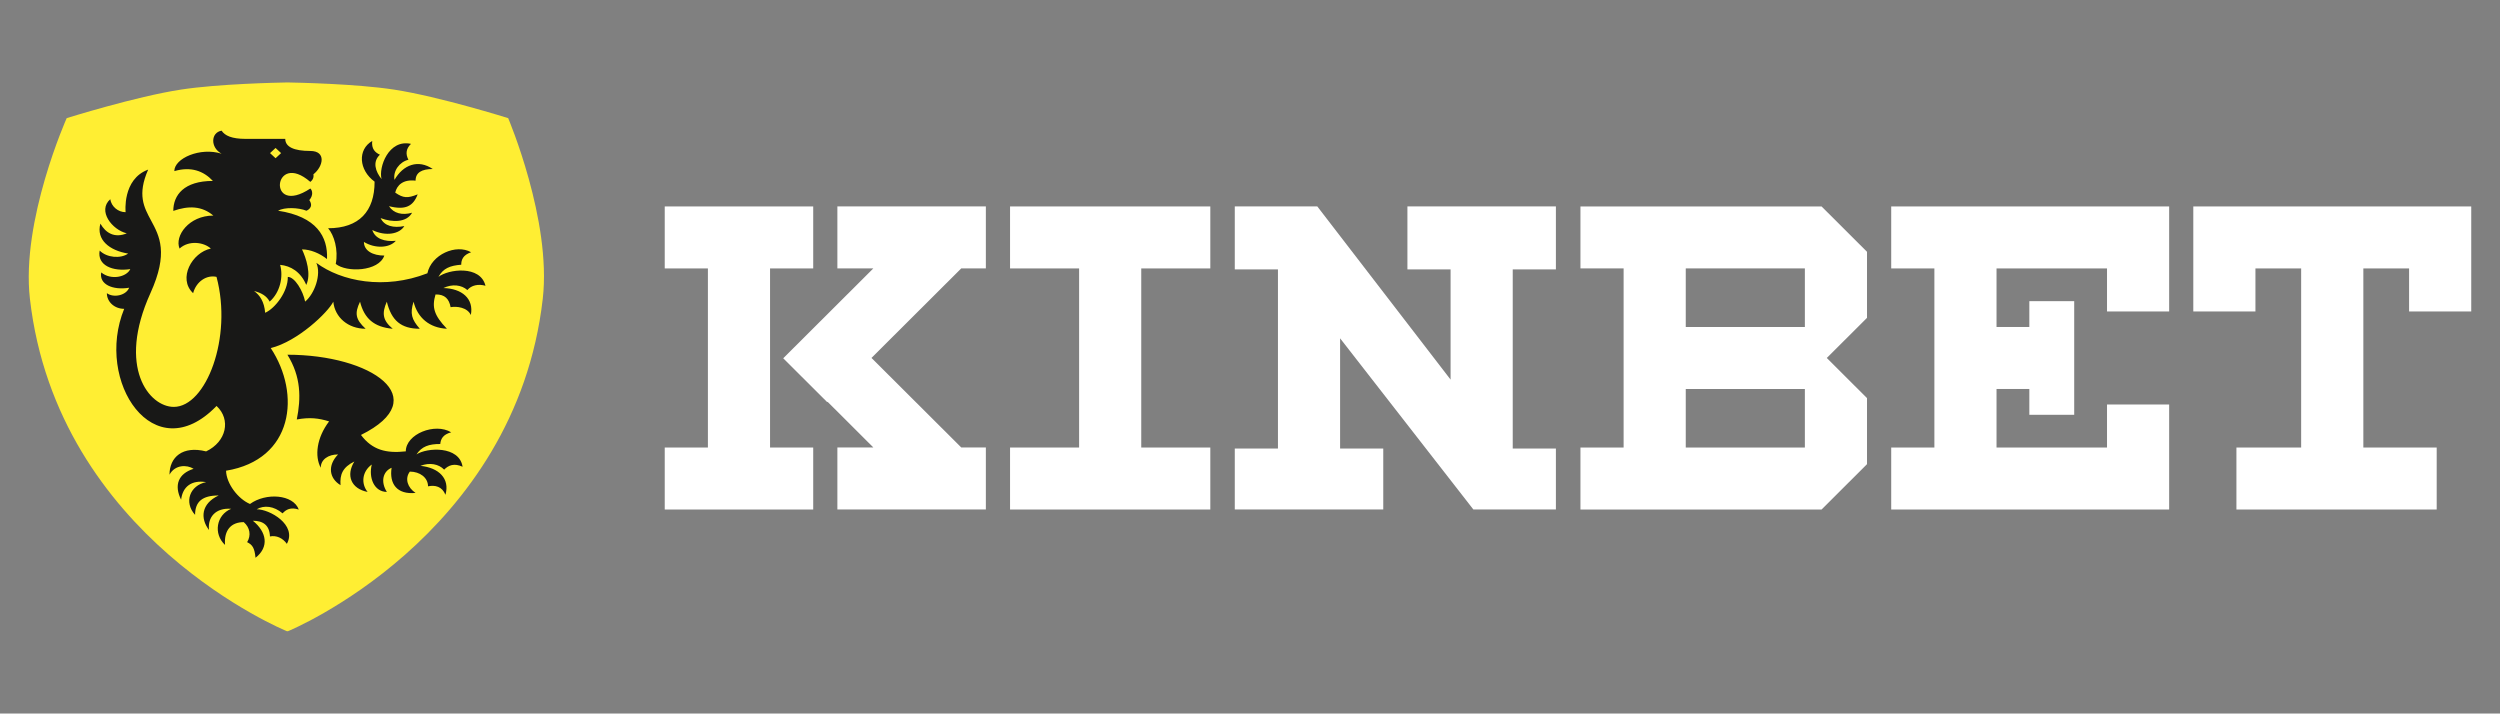 <svg width="960" height="274" viewBox="0 0 960 274" fill="none" xmlns="http://www.w3.org/2000/svg">
<rect x="0" y="0" width="960" height="274" fill="#808080" stroke="none"/>
<path d="M110.607 31.664H110.144C106.681 31.733 84.121 32.161 69.481 34.404C52.03 37.076 25.613 45.364 25.613 45.364C25.613 45.364 8.041 84.666 11.487 114.72C21.995 206.545 110.144 242.37 110.144 242.37H110.607C110.607 242.37 197.933 206.545 208.424 114.72C211.87 84.666 195.138 45.364 195.138 45.364C195.138 45.364 168.721 37.076 151.27 34.404C136.613 32.161 114.07 31.733 110.607 31.664Z" fill="#FFEE33"/>
<path fill-rule="evenodd" clip-rule="evenodd" d="M119.174 69.852C104.842 57.42 102.356 83.518 119.174 72.387C119.979 73.123 120.374 74.99 118.779 76.839C120.785 79.802 117.665 80.915 117.665 80.915C114.579 79.665 109.214 79.511 106.762 80.915C121.574 83.141 125.979 90.933 125.568 99.479C122.774 97.252 119.156 95.763 115.968 95.763C117.562 99.102 119.585 105.335 117.596 109.411C115.471 104.342 111.579 102.065 107.568 101.705C108.854 106.329 107.568 112.271 103.556 115.816C102.356 113.59 100.351 112.477 97.556 111.74C99.785 113.367 101.465 115.816 101.825 120.114C105.699 118.385 110.636 111.929 110.516 106.329C113.191 106.329 116.379 111.74 117.168 115.816C120.768 112.853 123.476 105.387 121.471 100.934C131.019 108.058 147.648 111.363 164.122 104.942C165.631 97.766 175.128 93.553 180.905 96.859C177.785 97.92 177.116 99.787 177.116 101.654C172.779 101.962 170.105 103.109 168.356 106.329C172.094 103.366 184.471 101.705 186.425 109.737C183.665 108.932 180.991 109.548 179.465 111.381C177.254 109.394 173.688 108.949 170.259 110.61C177.339 110.781 182.036 114.651 180.802 120.971C179.465 118.008 175.316 117.528 173.036 117.957C172.471 114.84 170.842 112.973 167.242 113.076C165.819 117.871 166.539 120.971 171.614 126.245C164.911 125.903 160.334 122.049 158.808 115.85C157.385 120.388 158.036 122.649 161.208 126.245C153.974 126.245 150.305 123.06 148.539 115.85C146.551 120.337 146.962 123.06 150.802 126.245C143.619 125.629 139.865 122.272 138.254 115.85C136.094 120.337 136.522 122.666 140.396 126.245C133.711 126.245 128.585 121.895 127.985 115.85C125.979 119.926 114.374 131.074 103.968 133.66C115.625 151.316 112.711 176.49 86.808 180.754C86.911 185.686 91.402 191.594 95.996 193.529C102.065 189.094 112.591 189.796 114.734 195.67C111.596 194.642 109.796 195.687 108.511 197.125C105.168 194.3 101.414 193.906 98.551 195.567C103.471 195.499 114.151 201.509 110.156 208.839C108.579 206.596 106.094 205.482 103.659 205.996C103.505 201.646 101.002 199.968 97.094 199.968C102.442 204.284 103.419 210.038 98.122 214.182C97.745 210.397 96.957 209.216 94.899 208.188C96.494 205.619 95.996 202.554 93.597 200.499C88.779 200.499 85.968 203.53 86.414 209.25C81.854 205.02 83.037 197.725 88.779 195.379C82.796 194.916 79.694 198.564 80.259 203.513C76.848 199.078 77.208 193.392 83.979 190.258C77.722 190.258 74.911 192.587 74.911 197.708C70.522 192.861 72.888 186.388 79.162 185.138C73.505 184.23 70.111 186.919 69.545 191.902C66.768 186.337 68.431 181.884 74.345 180.018C71.774 178.391 67.179 178.391 65.088 182.278C65.088 175.599 70.094 171.044 79.145 173.339C86.979 169.623 88.762 161.094 83.156 155.888C59.105 180.771 36.288 146.487 47.688 118.59C43.934 118.59 41.036 115.902 41.036 112.579C43.659 114.497 48.442 113.436 49.591 110.49C43.231 111.535 37.985 109.154 38.877 104.616C42.596 107.699 48.596 106.414 50.036 103.332C43.368 104.359 37.214 101.945 38.276 96.225C41.036 98.999 46.334 99.41 49.214 97.372C42.065 96.225 36.837 92.064 38.551 85.864C40.608 89.512 44.036 91.533 48.682 89.597C43.042 88.262 37.334 80.932 42.339 76.497C42.785 79.323 45.339 81.48 48.236 81.48C48.236 81.48 46.882 68.825 56.894 65.126C52.659 74.784 55.248 79.545 58.008 84.665C61.248 90.676 64.762 97.15 57.768 112.562C44.842 141.11 57.322 156.248 66.734 156.248C79.145 156.248 89.379 129.584 83.139 106.312C79.368 105.472 75.374 108.058 74.156 112.579C68.156 106.962 73.762 96.944 80.962 95.454C78.288 92.971 72.494 92.166 68.945 95.454C66.957 90.591 72.545 82.782 81.922 82.782C77.534 79.066 72.442 78.912 66.545 80.984C66.545 74.887 70.677 69.476 81.751 69.476C78.151 65.64 73.351 63.842 66.939 65.708C66.939 60.793 76.882 56.426 85.094 59.029C80.705 56.666 80.911 50.895 85.094 50.176C86.345 52.094 89.002 53.327 94.299 53.327H109.539C109.539 56.426 112.916 57.968 119.139 57.968C125.362 57.968 124.179 63.91 120.339 66.941C120.579 68.003 120.168 69.116 119.139 69.852H119.174ZM155.825 173.339C155.825 166.66 167.036 162.208 173.259 166.009C170.054 166.831 169.231 168.647 169.059 170.496C164.705 170.479 161.945 171.438 159.922 174.503C163.916 171.832 176.379 171.095 177.631 179.23C174.408 177.757 172.231 178.63 170.551 180.343C168.511 178.202 165.014 177.483 161.448 178.887C168.494 179.589 172.848 183.785 171.048 190.001C169.796 186.799 167.054 186.183 164.362 186.748C164.362 183.408 161.225 181.096 157.385 181.096C155.328 183.802 156.545 187.296 159.579 189.282C152.362 189.984 149.448 185.737 150.374 179.624C146.945 181.079 146.122 185.087 148.556 188.905C143.602 188.837 141.511 183.408 142.762 178.374C139.008 181.079 138.579 185.737 141.168 188.905C134.825 187.672 132.751 182.569 136.076 177.209C131.499 179.47 130.471 182.261 130.762 186.302C126.356 183.648 125.722 178.716 129.819 174.503C126.065 174.503 123.168 176.438 123.168 179.624C120.768 175.171 121.574 168.116 126.374 161.814C122.311 160.564 118.968 160.17 113.962 161.077C115.625 152.823 115.625 144.689 110.362 136.212C142.625 136.212 167.036 152.909 138.614 167.02C142.916 172.791 148.316 174.161 155.825 173.322V173.339ZM143.842 69.75C137.756 65.297 137.242 57.437 142.934 54.132C142.574 57.197 144.082 58.584 145.882 59.406C142.934 62.146 144.185 65.879 146.516 68.756C145.316 64.321 149.191 53.327 157.814 55.245C155.808 57.18 155.739 59.252 156.836 61.341C153.442 62.163 150.854 65.605 151.488 69.065C154.796 63.259 160.608 61.067 166.179 64.903C161.945 64.903 159.579 66.256 159.579 69.373C154.796 68.791 152.414 71.12 151.762 73.962C154.899 76.154 156.579 76.154 160.385 74.63C158.671 79.168 155.739 80.795 149.362 79.168C151.145 81.96 154.488 82.748 158.242 81.686C156.151 85.47 150.734 85.47 146.156 83.758C147.579 86.806 151.145 87.645 155.259 86.806C153.442 89.854 148.214 90.882 142.951 88.33C144.031 91.653 147.579 92.903 152.002 92.475C149.568 95.266 144.048 95.54 139.745 92.903C139.745 96.311 143.208 98.143 147.579 98.143C145.436 104.325 133.025 104.702 128.928 101.345C129.974 95.9 128.311 90.317 125.996 87.645C137.911 87.645 143.842 81.138 143.842 69.784V69.75ZM107.945 58.79L105.819 56.82L103.694 58.79L105.819 60.759L107.945 58.79Z" fill="#181817"/>
<path d="M312.275 103.077H295.698V171.851H312.275V195.655H255.258V171.851H271.835V103.077H255.258V79.273H312.275V103.077Z" fill="white"/>
<path d="M369.124 171.832H378.569V195.635H321.552V171.832H335.369L317.781 154.279L317.644 154.416L300.758 137.582L335.369 103.058H321.552V79.254H378.569V103.058H369.124L334.649 137.445L369.124 171.832Z" fill="white"/>
<path d="M742.804 103.077H726.227V79.273H832.958V119.603H809.095V103.077H766.667V125.562H779.267V115.647H796.495V159.281H779.267V149.366H766.667V171.851H809.095V155.326H832.958V195.655H726.227V171.851H742.804V103.077Z" fill="white"/>
<path fill-rule="evenodd" clip-rule="evenodd" d="M701.468 137.447L716.931 152.877V178.239L699.479 195.655H606.891V171.851H623.468V103.077H606.891V79.273H699.479L716.931 96.69V122.052L701.468 137.481V137.447ZM693.068 103.077H647.331V125.562H693.068V103.077ZM693.068 149.366H647.331V171.851H693.068V149.366Z" fill="white"/>
<path d="M557.025 103.452H540.448V79.254H597.465V103.452H580.888V172.226H597.465V195.635H565.768L514.596 129.91V172.226H531.173V195.635H474.156V172.226H490.733V103.452H474.156V79.254H475.699H475.425H505.836L557.025 145.767V103.452Z" fill="white"/>
<path d="M414.379 103.077H387.859V79.273H464.762V103.077H438.242V171.851H464.762V195.655H387.859V171.851H414.379V103.077Z" fill="white"/>
<path d="M866.089 103.077V119.603H842.227V79.273H948.958V119.603H925.095V103.077H907.524V171.851H935.689V195.655H858.787V171.851H883.644V103.077H866.072H866.089Z" fill="white"/>
</svg>
